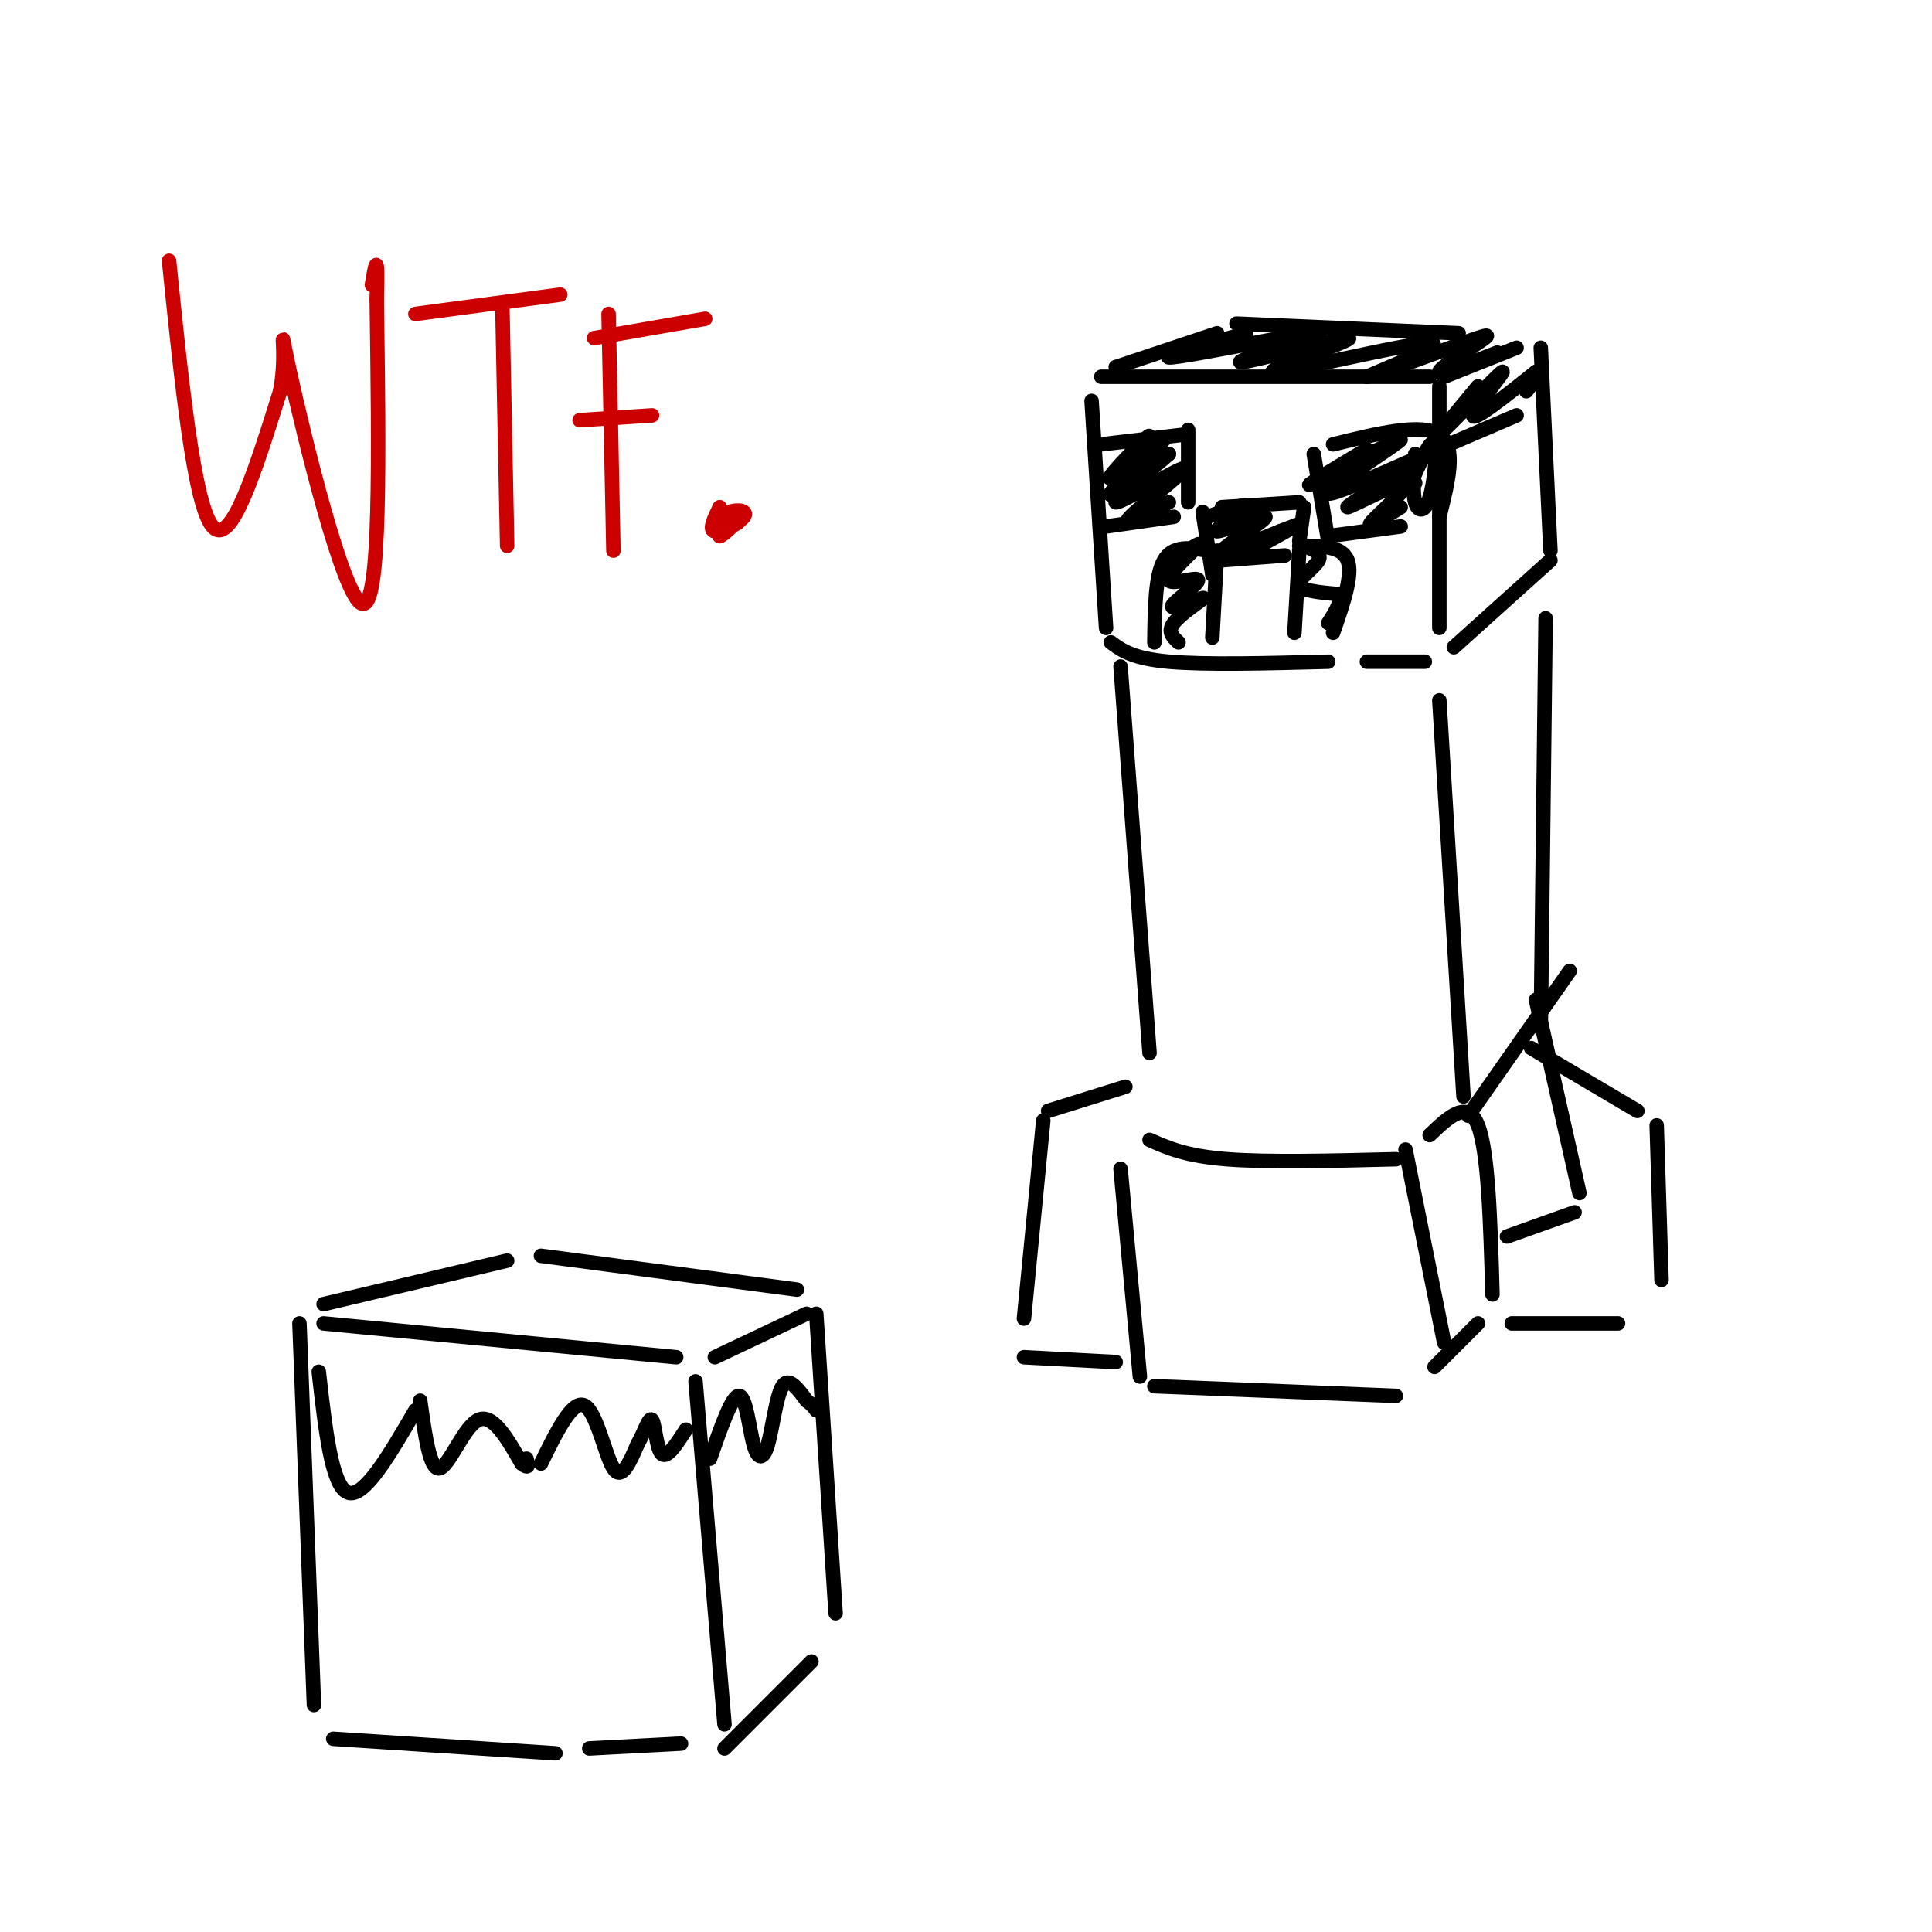<svg viewBox='0 0 400 400' version='1.1' xmlns='http://www.w3.org/2000/svg' xmlns:xlink='http://www.w3.org/1999/xlink'><g fill='none' stroke='rgb(0,0,0)' stroke-width='3' stroke-linecap='round' stroke-linejoin='round'><path d='M62,274c0.000,0.000 3.000,79.000 3,79'/><path d='M69,360c0.000,0.000 46.000,3.000 46,3'/><path d='M67,274c0.000,0.000 73.000,7.000 73,7'/><path d='M67,270c0.000,0.000 38.000,-9.000 38,-9'/><path d='M112,260c0.000,0.000 53.000,7.000 53,7'/><path d='M148,281c0.000,0.000 19.000,-9.000 19,-9'/><path d='M169,272c0.000,0.000 4.000,62.000 4,62'/><path d='M144,286c0.000,0.000 6.000,71.000 6,71'/><path d='M150,362c0.000,0.000 18.000,-18.000 18,-18'/><path d='M122,362c0.000,0.000 19.000,-1.000 19,-1'/><path d='M66,284c1.333,11.833 2.667,23.667 6,25c3.333,1.333 8.667,-7.833 14,-17'/><path d='M87,290c1.000,7.222 2.000,14.444 4,14c2.000,-0.444 5.000,-8.556 8,-10c3.000,-1.444 6.000,3.778 9,9'/><path d='M108,303c1.667,1.333 1.333,0.167 1,-1'/><path d='M112,303c3.244,-6.622 6.489,-13.244 9,-12c2.511,1.244 4.289,10.356 6,13c1.711,2.644 3.356,-1.178 5,-5'/><path d='M132,299c1.393,-2.381 2.375,-5.833 3,-5c0.625,0.833 0.893,5.952 2,7c1.107,1.048 3.054,-1.976 5,-5'/><path d='M147,302c2.271,-6.526 4.542,-13.053 6,-13c1.458,0.053 2.102,6.684 3,10c0.898,3.316 2.049,3.316 3,0c0.951,-3.316 1.700,-9.947 3,-12c1.300,-2.053 3.150,0.474 5,3'/><path d='M167,290c1.167,0.833 1.583,1.417 2,2'/><path d='M226,83c0.000,0.000 3.000,47.000 3,47'/><path d='M230,133c2.250,1.667 4.500,3.333 12,4c7.500,0.667 20.250,0.333 33,0'/><path d='M228,78c0.000,0.000 68.000,0.000 68,0'/><path d='M298,80c0.000,0.000 0.000,50.000 0,50'/><path d='M283,137c0.000,0.000 12.000,0.000 12,0'/><path d='M301,134c0.000,0.000 20.000,-18.000 20,-18'/><path d='M299,78c0.000,0.000 15.000,-6.000 15,-6'/><path d='M319,72c0.000,0.000 2.000,42.000 2,42'/><path d='M231,76c0.000,0.000 21.000,-7.000 21,-7'/><path d='M256,67c0.000,0.000 46.000,2.000 46,2'/><path d='M258,69c-8.583,2.417 -17.167,4.833 -16,5c1.167,0.167 12.083,-1.917 23,-4'/><path d='M265,70c6.475,-1.316 11.163,-2.607 7,-1c-4.163,1.607 -17.178,6.111 -15,6c2.178,-0.111 19.548,-4.838 22,-5c2.452,-0.162 -10.014,4.239 -14,6c-3.986,1.761 0.507,0.880 5,0'/><path d='M270,76c7.133,-1.422 22.467,-4.978 26,-5c3.533,-0.022 -4.733,3.489 -13,7'/><path d='M283,78c2.171,-0.394 14.097,-4.879 20,-7c5.903,-2.121 5.781,-1.879 3,0c-2.781,1.879 -8.223,5.394 -8,6c0.223,0.606 6.112,-1.697 12,-4'/><path d='M300,92c0.000,0.000 14.000,-6.000 14,-6'/><path d='M306,80c-4.571,5.482 -9.143,10.964 -7,9c2.143,-1.964 11.000,-11.375 12,-12c1.000,-0.625 -5.857,7.536 -6,9c-0.143,1.464 6.429,-3.768 13,-9'/><path d='M318,77c1.833,-0.833 -0.083,1.583 -2,4'/><path d='M272,94c0.000,0.000 3.000,18.000 3,18'/><path d='M275,111c0.000,0.000 15.000,-2.000 15,-2'/><path d='M276,92c9.167,-2.250 18.333,-4.500 22,-2c3.667,2.500 1.833,9.750 0,17'/><path d='M293,94c-0.286,3.976 -0.571,7.952 0,10c0.571,2.048 2.000,2.167 3,-1c1.000,-3.167 1.571,-9.619 1,-11c-0.571,-1.381 -2.286,2.310 -4,6'/><path d='M293,98c-0.667,1.333 -0.333,1.667 0,2'/><path d='M228,92c0.000,0.000 17.000,-2.000 17,-2'/><path d='M229,109c0.000,0.000 14.000,-2.000 14,-2'/><path d='M246,89c0.000,0.000 0.000,15.000 0,15'/><path d='M235,94c2.078,-2.517 4.156,-5.033 2,-3c-2.156,2.033 -8.547,8.617 -7,8c1.547,-0.617 11.032,-8.435 11,-8c-0.032,0.435 -9.581,9.124 -11,11c-1.419,1.876 5.290,-3.062 12,-8'/><path d='M242,94c-1.684,1.620 -11.895,9.671 -11,10c0.895,0.329 12.895,-7.065 14,-7c1.105,0.065 -8.684,7.590 -11,10c-2.316,2.410 2.842,-0.295 8,-3'/><path d='M283,93c-7.289,4.370 -14.577,8.740 -11,7c3.577,-1.740 18.021,-9.590 18,-9c-0.021,0.590 -14.506,9.620 -15,11c-0.494,1.380 13.002,-4.892 18,-7c4.998,-2.108 1.499,-0.054 -2,2'/><path d='M291,97c-3.885,2.561 -12.598,7.965 -12,8c0.598,0.035 10.507,-5.298 12,-5c1.493,0.298 -5.431,6.228 -7,8c-1.569,1.772 2.215,-0.614 6,-3'/><path d='M249,106c0.000,0.000 2.000,13.000 2,13'/><path d='M253,116c0.000,0.000 13.000,-1.000 13,-1'/><path d='M253,105c0.000,0.000 16.000,-1.000 16,-1'/><path d='M270,105c0.000,0.000 -1.000,7.000 -1,7'/><path d='M250,107c4.455,-1.565 8.909,-3.129 8,-2c-0.909,1.129 -7.182,4.952 -6,5c1.182,0.048 9.818,-3.679 10,-3c0.182,0.679 -8.091,5.766 -9,7c-0.909,1.234 5.545,-1.383 12,-4'/><path d='M265,110c2.933,-1.067 4.267,-1.733 3,-1c-1.267,0.733 -5.133,2.867 -9,5'/><path d='M250,114c-3.583,-0.583 -7.167,-1.167 -9,2c-1.833,3.167 -1.917,10.083 -2,17'/><path d='M252,114c0.000,0.000 -1.000,18.000 -1,18'/><path d='M243,116c3.019,-2.100 6.038,-4.201 5,-3c-1.038,1.201 -6.134,5.703 -6,7c0.134,1.297 5.498,-0.612 6,0c0.502,0.612 -3.856,3.746 -5,5c-1.144,1.254 0.928,0.627 3,0'/><path d='M246,125c1.512,-0.476 3.792,-1.667 3,-1c-0.792,0.667 -4.655,3.190 -6,5c-1.345,1.810 -0.173,2.905 1,4'/><path d='M269,114c0.000,0.000 -1.000,17.000 -1,17'/><path d='M269,113c4.417,0.000 8.833,0.000 10,3c1.167,3.000 -0.917,9.000 -3,15'/><path d='M270,113c1.889,0.756 3.778,1.511 3,3c-0.778,1.489 -4.222,3.711 -4,5c0.222,1.289 4.111,1.644 8,2'/><path d='M277,123c1.000,1.333 -0.500,3.667 -2,6'/><path d='M232,138c0.000,0.000 6.000,80.000 6,80'/><path d='M238,236c3.750,1.667 7.500,3.333 16,4c8.500,0.667 21.750,0.333 35,0'/><path d='M298,145c0.000,0.000 5.000,82.000 5,82'/><path d='M304,231c0.000,0.000 21.000,-30.000 21,-30'/><path d='M320,128c0.000,0.000 -1.000,85.000 -1,85'/><path d='M232,242c0.000,0.000 4.000,43.000 4,43'/><path d='M239,287c0.000,0.000 50.000,2.000 50,2'/><path d='M291,238c0.000,0.000 8.000,40.000 8,40'/><path d='M296,235c3.917,-3.750 7.833,-7.500 10,-2c2.167,5.500 2.583,20.250 3,35'/><path d='M297,283c0.000,0.000 9.000,-9.000 9,-9'/><path d='M318,207c0.000,0.000 9.000,40.000 9,40'/><path d='M326,251c0.000,0.000 -14.000,5.000 -14,5'/><path d='M233,225c0.000,0.000 -16.000,5.000 -16,5'/><path d='M216,232c0.000,0.000 -4.000,41.000 -4,41'/><path d='M212,281c0.000,0.000 19.000,1.000 19,1'/><path d='M317,217c0.000,0.000 22.000,13.000 22,13'/><path d='M343,233c0.000,0.000 1.000,32.000 1,32'/><path d='M313,274c0.000,0.000 22.000,0.000 22,0'/></g>
<g fill='none' stroke='rgb(204,0,0)' stroke-width='3' stroke-linecap='round' stroke-linejoin='round'><path d='M35,54c2.583,25.250 5.167,50.500 9,55c3.833,4.500 8.917,-11.750 14,-28'/><path d='M58,81c1.762,-8.845 -0.833,-16.958 2,-4c2.833,12.958 11.095,46.988 15,48c3.905,1.012 3.452,-30.994 3,-63'/><path d='M78,62c0.333,-11.000 -0.333,-7.000 -1,-3'/><path d='M86,65c0.000,0.000 30.000,-4.000 30,-4'/><path d='M104,63c0.000,0.000 1.000,50.000 1,50'/><path d='M126,65c0.000,0.000 1.000,49.000 1,49'/><path d='M123,70c0.000,0.000 23.000,-4.000 23,-4'/><path d='M120,87c0.000,0.000 15.000,-1.000 15,-1'/><path d='M149,105c-1.157,2.398 -2.314,4.796 -1,5c1.314,0.204 5.099,-1.785 6,-3c0.901,-1.215 -1.082,-1.657 -3,-1c-1.918,0.657 -3.772,2.413 -3,3c0.772,0.587 4.169,0.004 5,-1c0.831,-1.004 -0.906,-2.430 -2,-2c-1.094,0.430 -1.547,2.715 -2,5'/><path d='M149,111c0.800,-0.156 3.800,-3.044 4,-4c0.200,-0.956 -2.400,0.022 -5,1'/></g>
</svg>